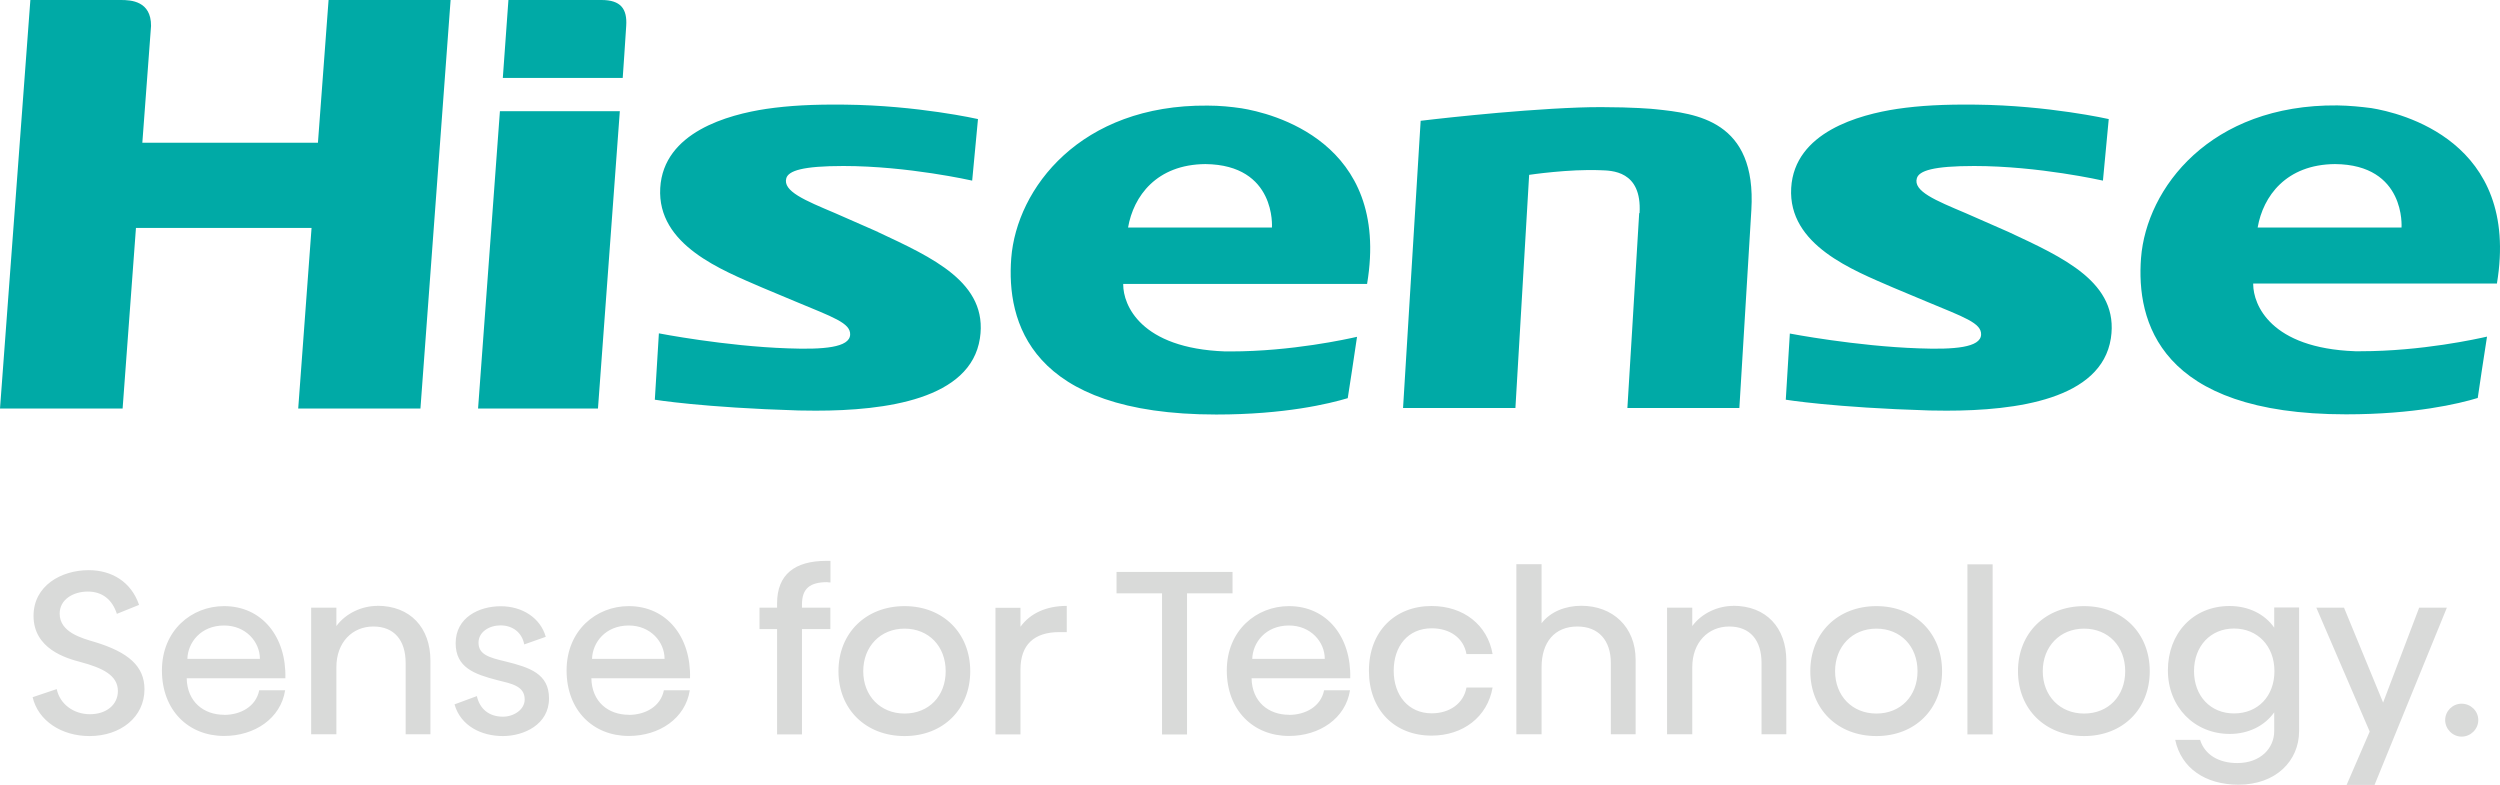 <svg width="1067" height="335" viewBox="0 0 1067 335" fill="none" xmlns="http://www.w3.org/2000/svg">
<path d="M1050.62 314.391C1054.46 314.391 1057.73 311.235 1057.73 307.315C1057.73 303.395 1054.46 300.335 1050.62 300.335C1046.77 300.335 1043.6 303.49 1043.6 307.315C1043.6 311.14 1046.77 314.391 1050.62 314.391ZM1000.43 259.361H988.609L1011.39 312.239L1001.54 334.997H1013.46L1044.32 259.361H1032.5L1017.11 299.857L1000.43 259.361ZM953.471 304.494C943.425 304.494 936.407 297.036 936.407 286.422C936.407 275.808 943.425 268.254 953.471 268.254C963.518 268.254 970.728 275.712 970.728 286.422C970.728 297.131 963.71 304.494 953.471 304.494ZM970.632 259.361V267.871C966.594 262.086 959.672 258.644 951.597 258.644C935.927 258.644 925.255 270.405 925.255 286.087C925.255 301.769 936.599 313.243 951.693 313.243C959.48 313.243 966.498 309.897 970.632 304.016V312.048C970.632 319.315 964.816 325.674 954.866 325.674C946.982 325.674 940.974 322.136 939.003 315.777H928.38C930.927 327.826 941.214 334.902 955.394 334.902C971.353 334.902 981.255 324.718 981.255 312.048V259.266H970.68L970.632 259.361ZM889.492 268.302C899.827 268.302 907.037 275.856 907.037 286.47C907.037 297.084 899.827 304.542 889.492 304.542C879.158 304.542 871.851 296.988 871.851 286.47C871.851 275.951 879.158 268.302 889.492 268.302ZM889.492 258.692C873.005 258.692 861.276 270.166 861.276 286.47C861.276 302.773 873.005 314.152 889.492 314.152C905.98 314.152 917.516 302.677 917.516 286.47C917.516 270.262 905.98 258.692 889.492 258.692ZM850.461 240.859H839.694V313.435H850.461V240.811V240.859ZM800.854 268.302C811.189 268.302 818.399 275.856 818.399 286.47C818.399 297.084 811.189 304.542 800.854 304.542C790.52 304.542 783.213 296.988 783.213 286.47C783.213 275.951 790.52 268.302 800.854 268.302ZM800.854 258.692C784.367 258.692 772.638 270.166 772.638 286.47C772.638 302.773 784.367 314.152 800.854 314.152C817.342 314.152 828.878 302.677 828.878 286.47C828.878 270.262 817.342 258.692 800.854 258.692ZM739.711 258.596C733.414 258.596 726.396 261.56 722.263 267.202V259.361H711.495V313.387H722.263V284.749C722.263 274.135 729.088 267.393 738.029 267.393C746.97 267.393 751.825 273.274 751.825 282.98V313.387H762.4V281.976C762.4 267.871 753.795 258.548 739.711 258.548M674.915 258.548C668.09 258.548 661.696 261.082 657.947 266.007V240.811H647.18V313.387H657.947V284.749C657.947 274.135 663.475 267.393 673.233 267.393C682.222 267.393 687.509 273.274 687.509 282.98V313.387H698.084V281.593C698.084 267.489 688.23 258.548 674.915 258.548ZM610.984 258.644C595.41 258.644 584.258 269.449 584.258 286.278C584.258 303.108 595.314 313.961 610.984 313.961C624.395 313.961 634.826 306.024 637.037 293.45H625.886C624.684 300.239 618.675 304.446 611.08 304.446C601.13 304.446 594.833 296.797 594.833 286.278C594.833 275.76 600.938 268.158 611.08 268.158C618.771 268.158 624.684 272.27 625.886 279.155H637.037C634.874 266.676 624.588 258.644 610.984 258.644ZM565.416 281.211H534.46C534.652 274.23 540.18 266.963 550.13 266.963C559.407 266.963 565.416 273.943 565.416 281.211ZM550.13 305.068C541.429 305.068 534.363 299.57 534.171 289.482H576.279C576.76 271.84 566.329 258.692 550.13 258.692C536.238 258.692 523.596 269.067 523.596 286.135C523.596 303.203 534.94 314.104 550.13 314.104C563.156 314.104 574.308 306.646 576.183 294.597H565.127C563.733 301.578 557.148 305.116 550.13 305.116M526.048 244.11H476.537V253.241H495.957V313.483H506.628V253.241H526.048V244.11ZM435.535 267.441V259.409H424.864V313.435H435.535V285.753C435.535 275.282 441.255 269.784 452.118 269.784H455.291V258.596C446.591 258.596 439.717 261.752 435.583 267.441M386.073 268.302C396.407 268.302 403.617 275.856 403.617 286.47C403.617 297.084 396.407 304.542 386.073 304.542C375.738 304.542 368.431 296.988 368.431 286.47C368.431 275.951 375.738 268.302 386.073 268.302ZM386.073 258.692C369.585 258.692 357.856 270.166 357.856 286.47C357.856 302.773 369.585 314.152 386.073 314.152C402.56 314.152 414.096 302.677 414.096 286.47C414.096 270.262 402.56 258.692 386.073 258.692ZM353.146 248.508L354.444 248.604V239.376H352.665C339.254 239.376 331.659 245.162 331.659 257.497V259.361H324.16V268.493H331.659V313.435H342.282V268.493H354.395V259.361H342.282V257.975C342.282 251.186 345.647 248.46 353.146 248.46M283.639 281.211H252.683C252.875 274.23 258.403 266.963 268.353 266.963C277.63 266.963 283.639 273.943 283.639 281.211ZM268.353 305.068C259.653 305.068 252.587 299.57 252.394 289.482H294.502C294.983 271.84 284.552 258.692 268.353 258.692C254.461 258.692 241.819 269.067 241.819 286.135C241.819 303.203 253.163 314.104 268.353 314.104C281.38 314.104 292.531 306.646 294.406 294.597H283.35C281.956 301.578 275.371 305.116 268.353 305.116M203.557 297.084L193.991 300.622C196.635 309.945 205.624 314.152 214.613 314.152C223.601 314.152 234.321 309.227 234.321 298.088C234.321 287.474 225.957 284.844 215.766 282.31C208.652 280.637 204.23 279.346 204.23 274.278C204.23 269.688 208.844 266.915 213.603 266.915C218.843 266.915 222.784 269.975 223.746 275.043L232.927 271.792C230.667 263.76 222.977 258.74 213.699 258.74C204.422 258.74 194.472 263.569 194.472 274.517C194.472 284.892 202.451 287.761 212.305 290.295C218.218 291.777 223.938 292.733 223.938 298.518C223.938 302.916 219.227 305.881 214.661 305.881C208.556 305.881 204.711 302.438 203.509 297.036M161.016 258.596C154.719 258.596 147.701 261.56 143.568 267.202V259.361H132.8V313.387H143.568V284.749C143.568 274.135 150.393 267.393 159.334 267.393C168.275 267.393 173.13 273.274 173.13 282.98V313.387H183.705V281.976C183.705 267.871 175.1 258.548 161.016 258.548M110.929 281.211H79.973C80.165 274.23 85.693 266.963 95.644 266.963C104.921 266.963 110.929 273.943 110.929 281.211ZM95.644 305.068C86.991 305.068 79.877 299.57 79.685 289.482H121.793C122.273 271.84 111.843 258.692 95.644 258.692C81.752 258.692 69.11 269.067 69.11 286.135C69.11 303.203 80.454 314.104 95.644 314.104C108.67 314.104 119.822 306.646 121.697 294.597H110.641C109.247 301.578 102.661 305.116 95.644 305.116M24.166 294.119L13.927 297.562C16.283 307.65 26.281 314.152 38.202 314.152C51.517 314.152 61.659 306.024 61.659 294.167C61.659 284.366 54.833 278.39 40.557 274.039C34.837 272.366 25.464 269.832 25.464 261.895C25.464 255.823 31.28 252.477 37.481 252.477C43.681 252.477 47.912 255.919 49.882 261.991L59.352 258.166C55.987 248.269 47.623 243.345 37.865 243.345C26.041 243.345 14.312 250.038 14.312 262.851C14.312 276.86 28.107 280.924 34.356 282.549C43.826 285.083 50.315 288.239 50.315 294.932C50.315 300.813 45.364 304.829 38.394 304.829C31.424 304.829 25.56 300.526 24.214 294.119" fill="#D9DAD9"/>
<path d="M264.539 47.452L255.212 174.372H204.038L213.364 47.452H264.539ZM140.235 0L135.695 60.915H60.749L64.463 11.083C64.546 0.41 55.879 0 51.587 0H12.959L0 174.372H52.33L58.025 97.284H132.971L127.276 174.372H179.441L192.317 0H140.152H140.235ZM857.255 99.008L838.931 90.962C826.137 85.544 816.398 81.603 818.131 76.021C819.121 72.901 824.982 70.849 842.563 70.849C870.131 70.849 897.534 77.088 897.534 77.088L900.01 50.817C900.01 50.817 874.258 44.989 843.388 44.66C829.439 44.496 819.369 45.071 809.794 46.466C793.452 48.929 765.884 56.4 764.48 80.208C763.077 104.672 790.975 115.345 807.979 122.733L822.093 128.644C838.188 135.376 845.782 137.839 845.534 142.847C845.286 148.347 834.061 149.25 818.956 148.676C792.131 147.773 763.903 142.354 763.903 142.354L762.169 170.595C762.169 170.595 782.639 173.961 823.579 175.193C825.972 175.193 828.366 175.275 830.76 175.275C860.556 175.275 896.874 170.431 900.918 144.407C904.55 120.599 880.613 109.926 857.255 99.008ZM256.698 0H216.996L214.603 33.249H265.777C265.777 33.249 267.098 14.285 267.263 11.083C267.758 3.694 264.869 0 256.698 0ZM699.604 90.962C698.284 113.457 694.569 174.126 694.569 174.126H742.36L747.477 89.649C749.788 51.31 723.871 48.437 706.703 46.63C705.547 46.466 696.468 45.727 684.004 45.727C680.785 45.727 677.319 45.727 673.769 45.892C644.055 46.959 606.335 51.556 606.335 51.556L598.824 174.126H646.779L652.639 74.625C652.639 74.625 669.643 72.08 683.096 72.655C687.636 72.819 700.842 72.655 699.769 90.962M963.565 97.12C965.877 83.738 975.699 70.192 996.581 70.028C1026.96 70.274 1024.97 97.12 1024.97 97.12H963.565ZM1065.67 121.092C1075.9 60.012 1024.23 48.108 1012.1 46.138C1007.64 45.563 1002.85 45.071 997.572 44.989C943.261 44.496 916.105 80.372 913.794 110.091C911.731 137.018 921.47 176.835 1001.29 176.835C1030.59 176.835 1049.41 172.319 1057.5 169.857C1058.32 164.192 1060.05 152.616 1061.46 143.668C1057.5 144.571 1033.64 149.907 1007.56 149.907C1006.73 149.907 1005.99 149.907 1005.17 149.907C968.931 148.594 961.75 129.958 961.667 121.42C961.667 121.42 961.667 121.256 961.667 121.009H1065.75L1065.67 121.092ZM542.862 97.12C542.862 97.12 544.843 70.356 514.468 70.028C493.586 70.192 483.764 83.738 481.453 97.12H542.862ZM479.389 121.092V121.502C479.389 130.04 486.653 148.676 522.887 149.989C523.713 149.989 524.456 149.989 525.281 149.989C551.281 149.989 575.217 144.653 579.179 143.75C577.859 152.698 576.125 164.274 575.217 169.939C567.211 172.319 548.392 176.917 519.091 176.917C439.275 176.917 429.535 137.1 431.599 110.173C433.91 80.454 461.065 44.578 515.376 45.071C520.659 45.071 525.446 45.563 529.903 46.22C542.036 48.19 593.706 60.094 583.471 121.174H479.389V121.092ZM374.729 99.008L356.405 90.962C343.612 85.544 333.955 81.603 335.605 76.021C336.596 72.901 342.456 70.849 359.955 70.849C387.523 70.849 414.926 77.088 414.926 77.088L417.402 50.817C417.402 50.817 391.65 44.989 360.78 44.66C346.831 44.496 336.761 45.071 327.104 46.466C310.761 48.929 283.193 56.4 281.79 80.208C280.386 104.672 308.285 115.345 325.288 122.733L339.402 128.644C355.497 135.376 363.091 137.839 362.843 142.847C362.596 148.347 351.453 149.25 336.266 148.676C309.44 147.773 281.212 142.272 281.212 142.272L279.479 170.595C279.479 170.595 299.948 173.961 340.888 175.193C343.282 175.193 345.675 175.275 348.151 175.275C377.948 175.275 414.265 170.431 418.227 144.407C421.859 120.599 397.923 109.926 374.647 99.008" fill="#00AAA6"/>
</svg>
